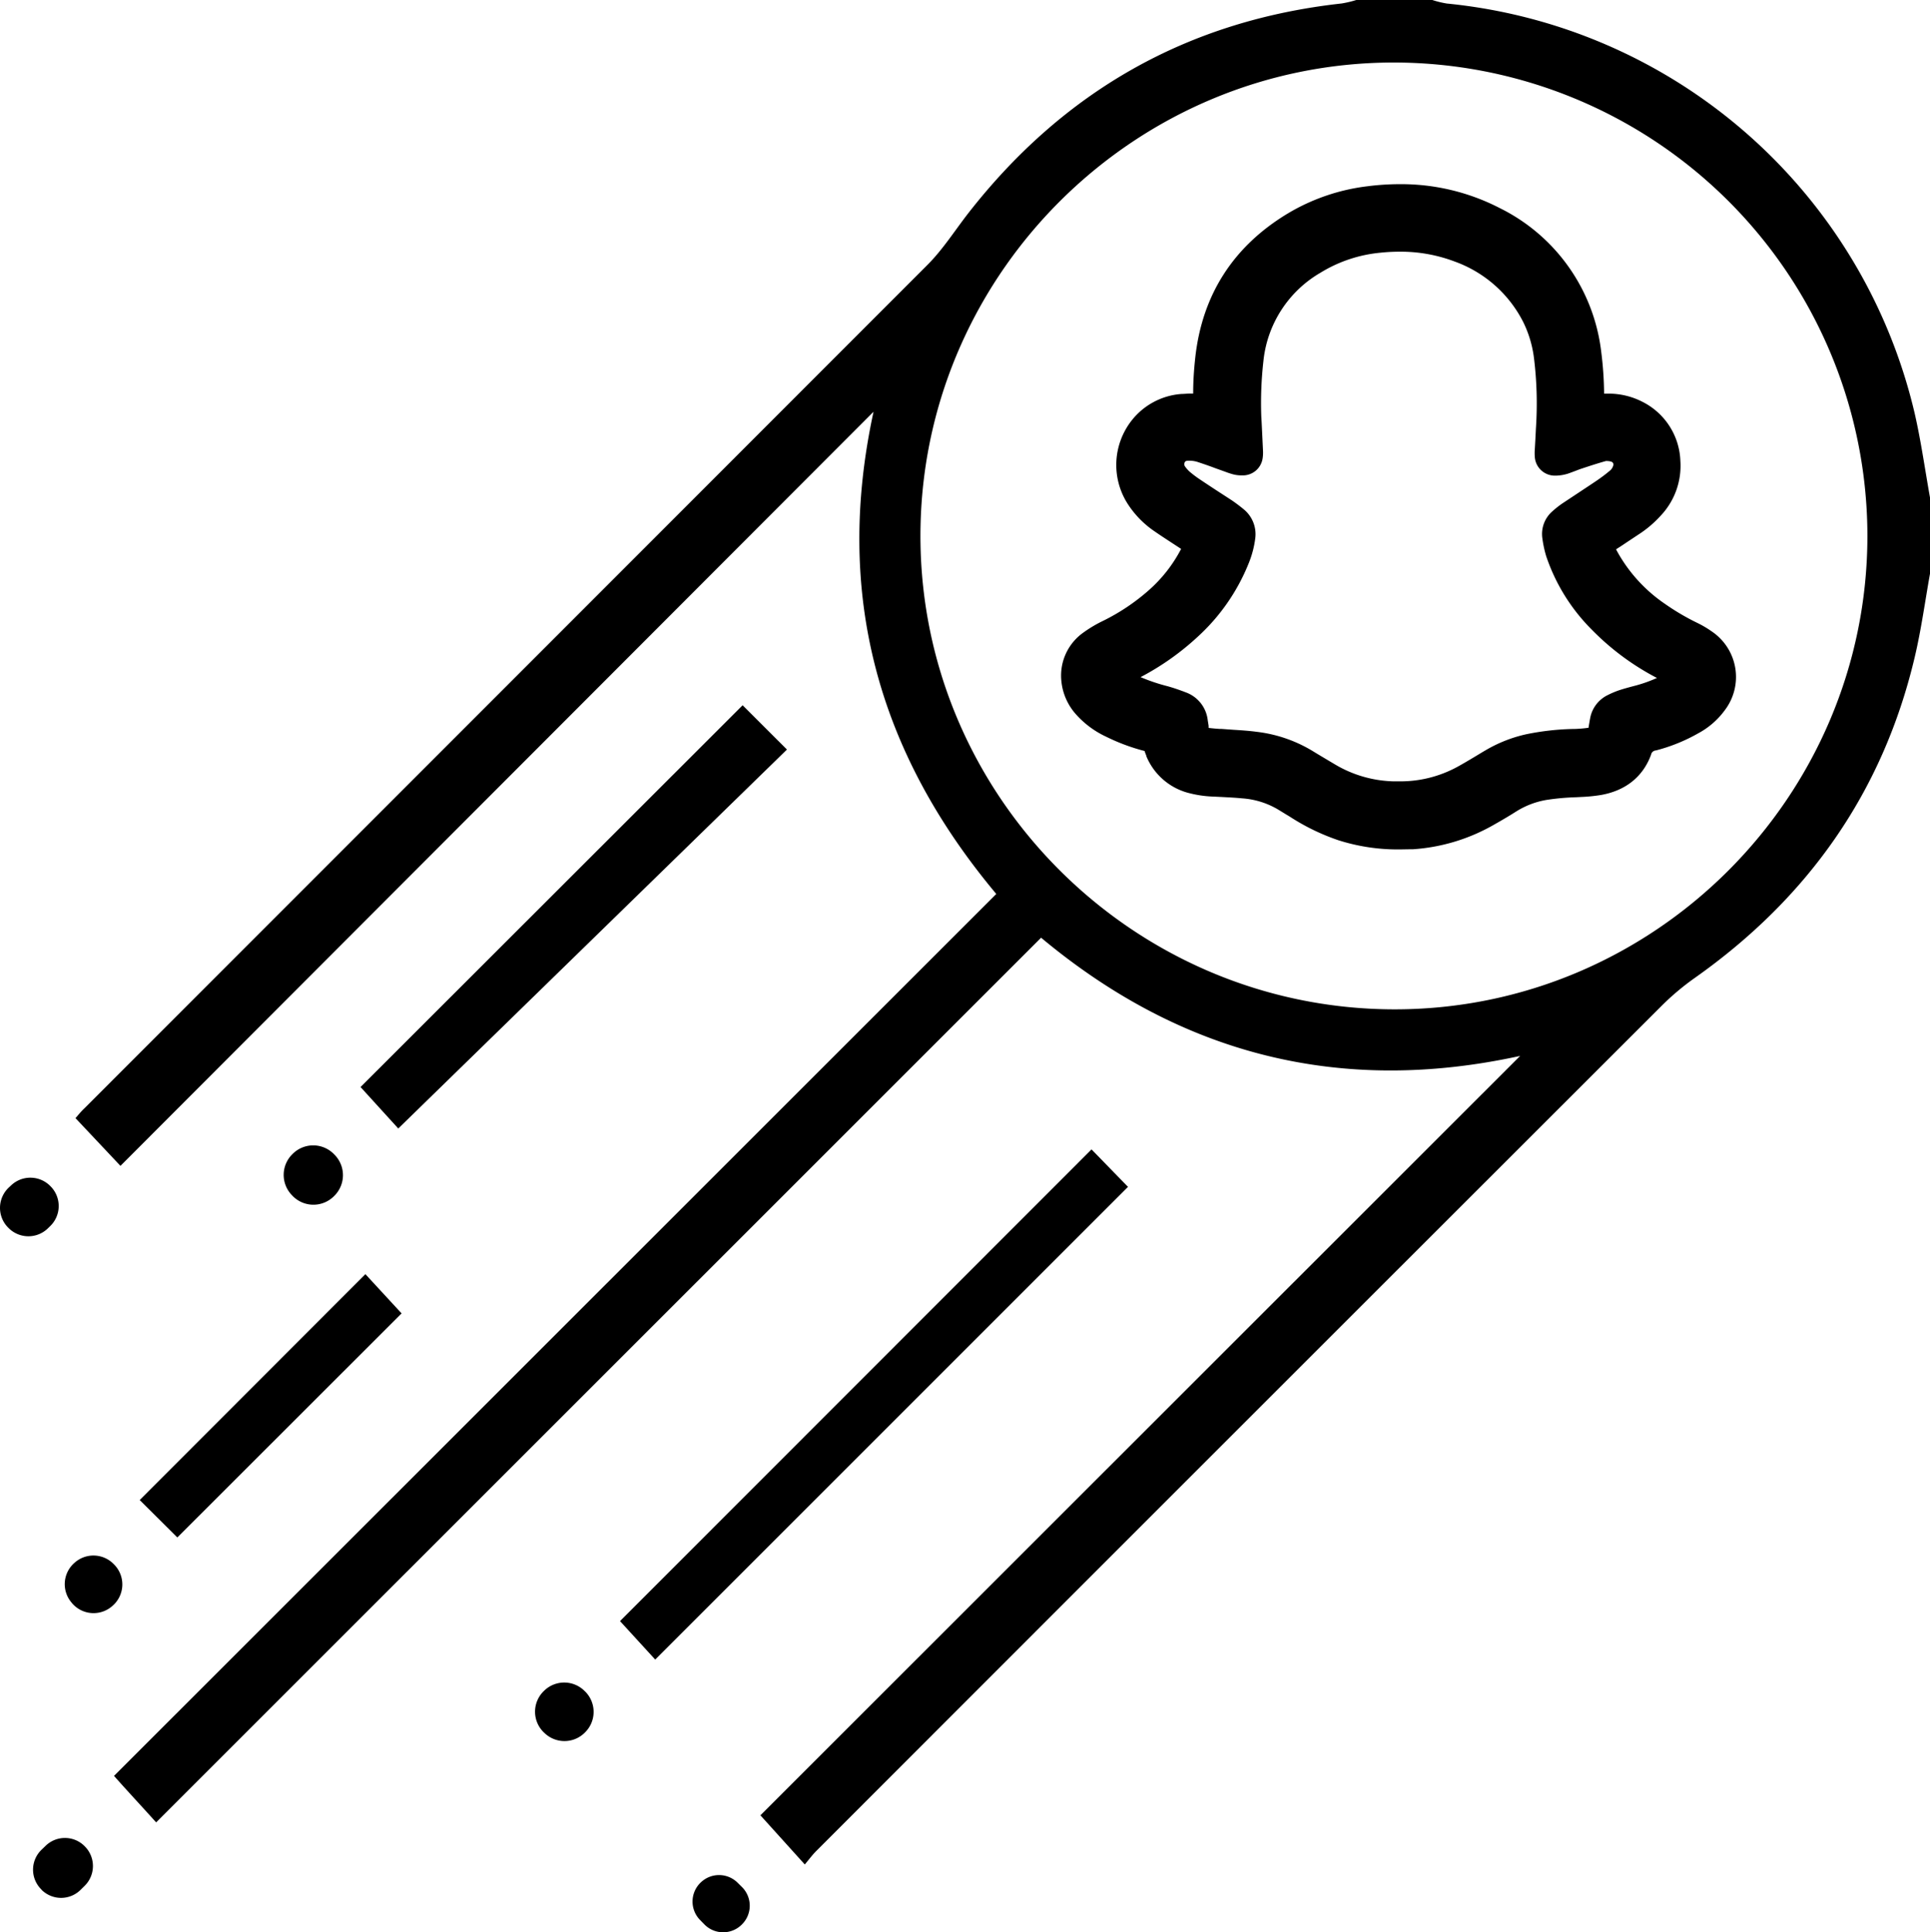 <svg xmlns="http://www.w3.org/2000/svg" viewBox="0 0 366.63 367.12"><g id="Layer_2" data-name="Layer 2"><g id="Layer_1-2" data-name="Layer 1"><path d="M265.6,161.39a37.07,37.07,0,0,1-11.42-1.77,41.31,41.31,0,0,1-8.93-4.31c-.26-.17-.53-.33-.8-.49l-1.47-.9a15.46,15.46,0,0,0-7.06-2.24c-1.21-.12-2.43-.18-3.71-.25l-1.66-.08a21.15,21.15,0,0,1-5.2-.81,11.94,11.94,0,0,1-7.6-6.9l0-.1a5.31,5.31,0,0,1-.31-.84l-.19-.06a37.43,37.43,0,0,1-7.08-2.65,17.6,17.6,0,0,1-5.69-4.18,11.07,11.07,0,0,1-2.86-6.42,10,10,0,0,1,4.16-9.19,24.5,24.5,0,0,1,3.78-2.25,39.38,39.38,0,0,0,8.66-5.8,27.1,27.1,0,0,0,6.15-7.86l-1.76-1.15c-1.1-.72-2.19-1.43-3.26-2.17a18.27,18.27,0,0,1-5.22-5.38,13.69,13.69,0,0,1,.82-15.67,13.24,13.24,0,0,1,9.52-5.07c.56,0,1.12-.08,1.67-.08h.52c0-2.52.17-4.74.4-6.84,1.31-11.9,7.21-21.11,17.54-27.35a38.4,38.4,0,0,1,15.16-5.19,48.26,48.26,0,0,1,6.17-.4,40.81,40.81,0,0,1,19,4.56,35,35,0,0,1,19.23,27.18,66.58,66.58,0,0,1,.56,8.06l.79,0A14,14,0,0,1,312,76.34a13.08,13.08,0,0,1,7.21,11.23A13.78,13.78,0,0,1,315.45,98a21,21,0,0,1-4.22,3.57c-1,.67-2,1.32-3,2l-1.24.8c.11.2.21.4.32.59a29,29,0,0,0,8.91,9.73,44.56,44.56,0,0,0,6.21,3.66,19.72,19.72,0,0,1,2.76,1.63,10.43,10.43,0,0,1,2.53,14.86,15.07,15.07,0,0,1-5.11,4.48,32.88,32.88,0,0,1-8.05,3.26,1,1,0,0,0-.92.82c-1.54,4.18-4.84,6.83-9.55,7.65a30.91,30.91,0,0,1-3.73.37l-.93.05a46,46,0,0,0-5.65.51,15.75,15.75,0,0,0-5.81,2.23c-1.29.82-2.68,1.64-4.38,2.6a35.58,35.58,0,0,1-15.26,4.55C267.41,161.35,266.49,161.39,265.6,161.39Zm-36-23.09c.67.08,1.36.14,2.08.19l.37,0,2.19.16c1.46.09,3,.19,4.48.39a26.43,26.43,0,0,1,10.55,3.6c1.39.85,2.79,1.68,4.19,2.51a22.87,22.87,0,0,0,11.16,3.3l1,0a22.62,22.62,0,0,0,11.26-2.77c1.63-.9,3.27-1.9,4.86-2.86l.28-.16a26.49,26.49,0,0,1,7.93-3.16,49.38,49.38,0,0,1,8.81-1c.92,0,2-.09,3-.23v0c.1-.62.2-1.24.32-1.86a6.11,6.11,0,0,1,3.29-4.33,17.59,17.59,0,0,1,2.1-.9c.9-.3,1.78-.54,2.76-.8a27,27,0,0,0,4.53-1.57,48.73,48.73,0,0,1-12.37-9.17,35.92,35.92,0,0,1-8.68-14,21.58,21.58,0,0,1-.71-3.31,5.7,5.7,0,0,1,1.94-5.22,17.41,17.41,0,0,1,2-1.56l2.93-1.94c1.16-.77,2.32-1.53,3.47-2.31.88-.6,1.7-1.22,2.45-1.85a1.94,1.94,0,0,0,.64-.91.71.71,0,0,0,0-.56.68.68,0,0,0-.44-.29,2.44,2.44,0,0,0-.62-.09,1.15,1.15,0,0,0-.33,0c-1.49.42-2.95.89-4.57,1.43-.38.12-.75.27-1.12.41s-1,.38-1.47.54a8.21,8.21,0,0,1-2.29.39h-.11a3.82,3.82,0,0,1-3.93-3.67,8.37,8.37,0,0,1,0-1.22l.1-1.74.12-2.37a70.65,70.65,0,0,0-.36-13.26,21.55,21.55,0,0,0-2.05-6.92,23.53,23.53,0,0,0-13.05-11.51,28.92,28.92,0,0,0-10.39-1.86,35.4,35.4,0,0,0-3.67.19,26.45,26.45,0,0,0-11.43,3.82,22,22,0,0,0-10.82,16.81,70.86,70.86,0,0,0-.4,10.48l.06,1c.08,1.59.17,3.51.26,5.43a7.23,7.23,0,0,1-.07,1.56,3.79,3.79,0,0,1-3.6,3.21h-.4a6.2,6.2,0,0,1-1.57-.19,13.92,13.92,0,0,1-1.5-.49l-1.9-.68c-1-.38-2.09-.76-3.15-1.11a5.35,5.35,0,0,0-1.73-.32h-.24c-.58,0-.67.23-.71.31a.88.88,0,0,0,0,.7,6.22,6.22,0,0,0,1,1.13,20.64,20.64,0,0,0,2,1.49c.95.64,1.91,1.27,2.87,1.9l3.08,2c.79.54,1.57,1.13,2.33,1.76a6.11,6.11,0,0,1,2.13,5.42,18.75,18.75,0,0,1-1.28,4.85,38.07,38.07,0,0,1-9.7,13.93,50.24,50.24,0,0,1-10.81,7.63,34.81,34.81,0,0,0,5.1,1.72c1.08.3,2.24.69,3.66,1.24a6.38,6.38,0,0,1,4,5.26c.05.33.11.67.16,1Z"/><path d="M229.61,78.13c0-.34,0-.66,0-1a77.85,77.85,0,0,1,.4-8.9c1.2-11,6.62-19.38,16.1-25.1a35.26,35.26,0,0,1,14-4.79,39.06,39.06,0,0,1,23.42,3.85,32.85,32.85,0,0,1,14.93,15.32,32.49,32.49,0,0,1,2.72,9.62,75.66,75.66,0,0,1,.56,10.09c0,.29,0,.58,0,1,.32,0,.55-.08.78-.13a12.21,12.21,0,0,1,8.13.93,10,10,0,0,1,5.6,8.77,10.79,10.79,0,0,1-3,8.19A18.76,18.76,0,0,1,309.58,99c-1.44,1-2.9,1.89-4.34,2.83l-.75.49a1.61,1.61,0,0,0-.68,2.24,14.79,14.79,0,0,0,.86,1.74,32.15,32.15,0,0,0,9.79,10.73,48.29,48.29,0,0,0,6.62,3.9,18.21,18.21,0,0,1,2.37,1.4A7.39,7.39,0,0,1,325.26,133a12,12,0,0,1-4.11,3.59,30.24,30.24,0,0,1-7.33,3,3.93,3.93,0,0,0-3,2.7c-1.23,3.34-3.82,5.12-7.26,5.72a27.27,27.27,0,0,1-3.37.33,59.44,59.44,0,0,0-6.93.6,18.62,18.62,0,0,0-6.9,2.65q-2.08,1.32-4.25,2.52a32.42,32.42,0,0,1-14,4.18,34.31,34.31,0,0,1-13-1.54,38.21,38.21,0,0,1-8.29-4c-.73-.45-1.48-.88-2.21-1.35a18.54,18.54,0,0,0-8.39-2.7c-1.82-.19-3.66-.24-5.49-.35a18.24,18.24,0,0,1-4.47-.67,8.85,8.85,0,0,1-5.74-5.2,4.54,4.54,0,0,1-.24-.61,2.93,2.93,0,0,0-2.3-2.13,34.5,34.5,0,0,1-6.51-2.44,14.44,14.44,0,0,1-4.75-3.44,8.16,8.16,0,0,1-2.15-4.71,7.1,7.1,0,0,1,3-6.55,21.86,21.86,0,0,1,3.34-2,42.75,42.75,0,0,0,9.31-6.25,30.06,30.06,0,0,0,6.83-8.77,11.59,11.59,0,0,0,.58-1.41,1.36,1.36,0,0,0-.48-1.6c-.37-.3-.78-.57-1.18-.84-1.64-1.09-3.31-2.15-4.93-3.26a15.4,15.4,0,0,1-4.38-4.5,10.78,10.78,0,0,1,.64-12.23,10.29,10.29,0,0,1,7.44-3.93,12.7,12.7,0,0,1,4.34.29A3.43,3.43,0,0,0,229.61,78.13Zm6.93,1.12c.09,1.76.21,4.16.33,6.56a4.33,4.33,0,0,1,0,.88.78.78,0,0,1-.82.74,3,3,0,0,1-1-.09c-.52-.13-1-.33-1.53-.51-1.6-.57-3.2-1.16-4.81-1.71a8.33,8.33,0,0,0-3.1-.45,3.66,3.66,0,0,0-3,5.68A9.28,9.28,0,0,0,224,92.06a23.47,23.47,0,0,0,2.34,1.72c2,1.33,4,2.61,5.94,3.93a22.52,22.52,0,0,1,2.07,1.57,3.05,3.05,0,0,1,1.08,2.82,15.35,15.35,0,0,1-1.08,4.05,35.34,35.34,0,0,1-9,12.84A48.47,48.47,0,0,1,213.48,127a6.54,6.54,0,0,0-1.12.65c-.81.61-.87,1.27-.13,2a7.39,7.39,0,0,0,1.44,1,30.76,30.76,0,0,0,7.24,2.74c1.14.32,2.26.72,3.37,1.15a3.41,3.41,0,0,1,2.16,2.9c.09.58.19,1.17.29,1.75a2.17,2.17,0,0,0,2,2c1,.16,2.09.24,3.14.32,2.17.18,4.37.25,6.53.54a23.5,23.5,0,0,1,9.36,3.17c1.4.87,2.81,1.71,4.23,2.55a27.05,27.05,0,0,0,26.39.58c1.77-1,3.5-2,5.23-3.08a23.44,23.44,0,0,1,7-2.79,45.08,45.08,0,0,1,8.27-.95,32.09,32.09,0,0,0,3.54-.3c1.53-.24,2-.85,2.28-2.4.1-.62.19-1.23.31-1.84a3.12,3.12,0,0,1,1.7-2.24,11.72,11.72,0,0,1,1.71-.73c.84-.29,1.7-.52,2.56-.75a27.68,27.68,0,0,0,6.7-2.59,7.49,7.49,0,0,0,1.38-1c.81-.73.76-1.43-.15-2.06a10.2,10.2,0,0,0-1.48-.83,46.67,46.67,0,0,1-12.89-9.26,33.19,33.19,0,0,1-8-12.8,18.36,18.36,0,0,1-.59-2.84,2.75,2.75,0,0,1,1-2.54,14.73,14.73,0,0,1,1.65-1.3c2.13-1.43,4.29-2.82,6.41-4.26a30,30,0,0,0,2.71-2,4.86,4.86,0,0,0,1.57-2.32,3.59,3.59,0,0,0-2.6-4.64,4.75,4.75,0,0,0-2.48,0c-1.59.44-3.15,1-4.71,1.47-.87.28-1.71.66-2.58,1a5.35,5.35,0,0,1-1.43.24c-.63,0-.93-.3-1-.93a4.38,4.38,0,0,1,0-.81c.07-1.37.15-2.75.22-4.12a73.36,73.36,0,0,0-.39-13.82A24.66,24.66,0,0,0,292,59.88,26.66,26.66,0,0,0,277.32,47a32.9,32.9,0,0,0-15.45-1.85,29.26,29.26,0,0,0-12.7,4.26,25,25,0,0,0-12.21,19A75.64,75.64,0,0,0,236.54,79.25Z"/><path d="M366.63,109c-.95,5.3-1.67,10.66-2.91,15.89-6.06,25.63-20.29,45.75-41.8,60.93a48.75,48.75,0,0,0-6.37,5.38q-80.28,80.2-160.49,160.48c-.76.76-1.4,1.64-2.18,2.56l-8.43-9.34L288.77,200.62c-34.34,7.51-64.56-.39-91-22.46L29.66,346.24c-3-3.33-5.5-6-8-8.83L189.26,169.85c-22.79-27.21-30.74-57.42-23.32-91.62L22.88,221.51l-8.54-9.07c.44-.49,1-1.21,1.69-1.86Q96.13,130.45,176.21,50.3c2.94-2.95,5.21-6.56,7.79-9.87C202.08,17.3,225.61,3.89,254.87.66A20.78,20.78,0,0,0,257.65,0h14.44a18.87,18.87,0,0,0,2.74.67,101.51,101.51,0,0,1,88.92,78c1.19,5.23,1.93,10.57,2.88,15.86ZM264.79,191.77c49.46.09,89.93-40.37,89.95-89.94a90,90,0,0,0-90.39-89.95c-48.38.23-88.24,39.28-89.47,87.64C173.6,150,214.5,191.67,264.79,191.77Z"/><path d="M207.35,218.38l6.93,7.12-89.81,89.81L117.78,308Z"/><path d="M141.07,134l8.42,8.41-73.83,72-7.17-7.88Z"/><path d="M69.41,242.08l6.88,7.46-42.6,42.57L26.54,285Z"/><path d="M63.44,227.27l-.08.08a5.51,5.51,0,0,1-7.83-.19l-.14-.15a5.52,5.52,0,0,1,.15-7.72l.08-.08a5.51,5.51,0,0,1,7.75,0l.14.14A5.52,5.52,0,0,1,63.44,227.27Z"/><path d="M1.6,233.29l-.09-.09a5.31,5.31,0,0,1,.2-7.61l.46-.43a5.31,5.31,0,0,1,7.44.24l.08.08a5.31,5.31,0,0,1-.11,7.43l-.45.44A5.31,5.31,0,0,1,1.6,233.29Z"/><path d="M21.5,297.07l.12.12a5.37,5.37,0,0,1-.08,7.76l-.09.08a5.37,5.37,0,0,1-7.78-.45l-.1-.13a5.37,5.37,0,0,1,.51-7.46l.08-.07A5.37,5.37,0,0,1,21.5,297.07Z"/><path d="M16,350.69l.08.08a5.29,5.29,0,0,1,0,7.53l-.78.77a5.26,5.26,0,0,1-7.39,0L7.87,359a5.26,5.26,0,0,1,0-7.54l.79-.76A5.26,5.26,0,0,1,16,350.69Z"/><path d="M103.42,329.25l-.13-.12a5.46,5.46,0,0,1,.09-7.91l.08-.08a5.46,5.46,0,0,1,7.65.2l.12.11a5.47,5.47,0,0,1-.16,7.76l-.08.08A5.46,5.46,0,0,1,103.42,329.25Z"/><path d="M133.81,365.63l-.84-.86a5,5,0,0,1,.23-7.19l.08-.07a5,5,0,0,1,6.84.2l.85.84a5,5,0,0,1,0,7.05l-.07.07A5,5,0,0,1,133.81,365.63Z"/></g></g></svg>
